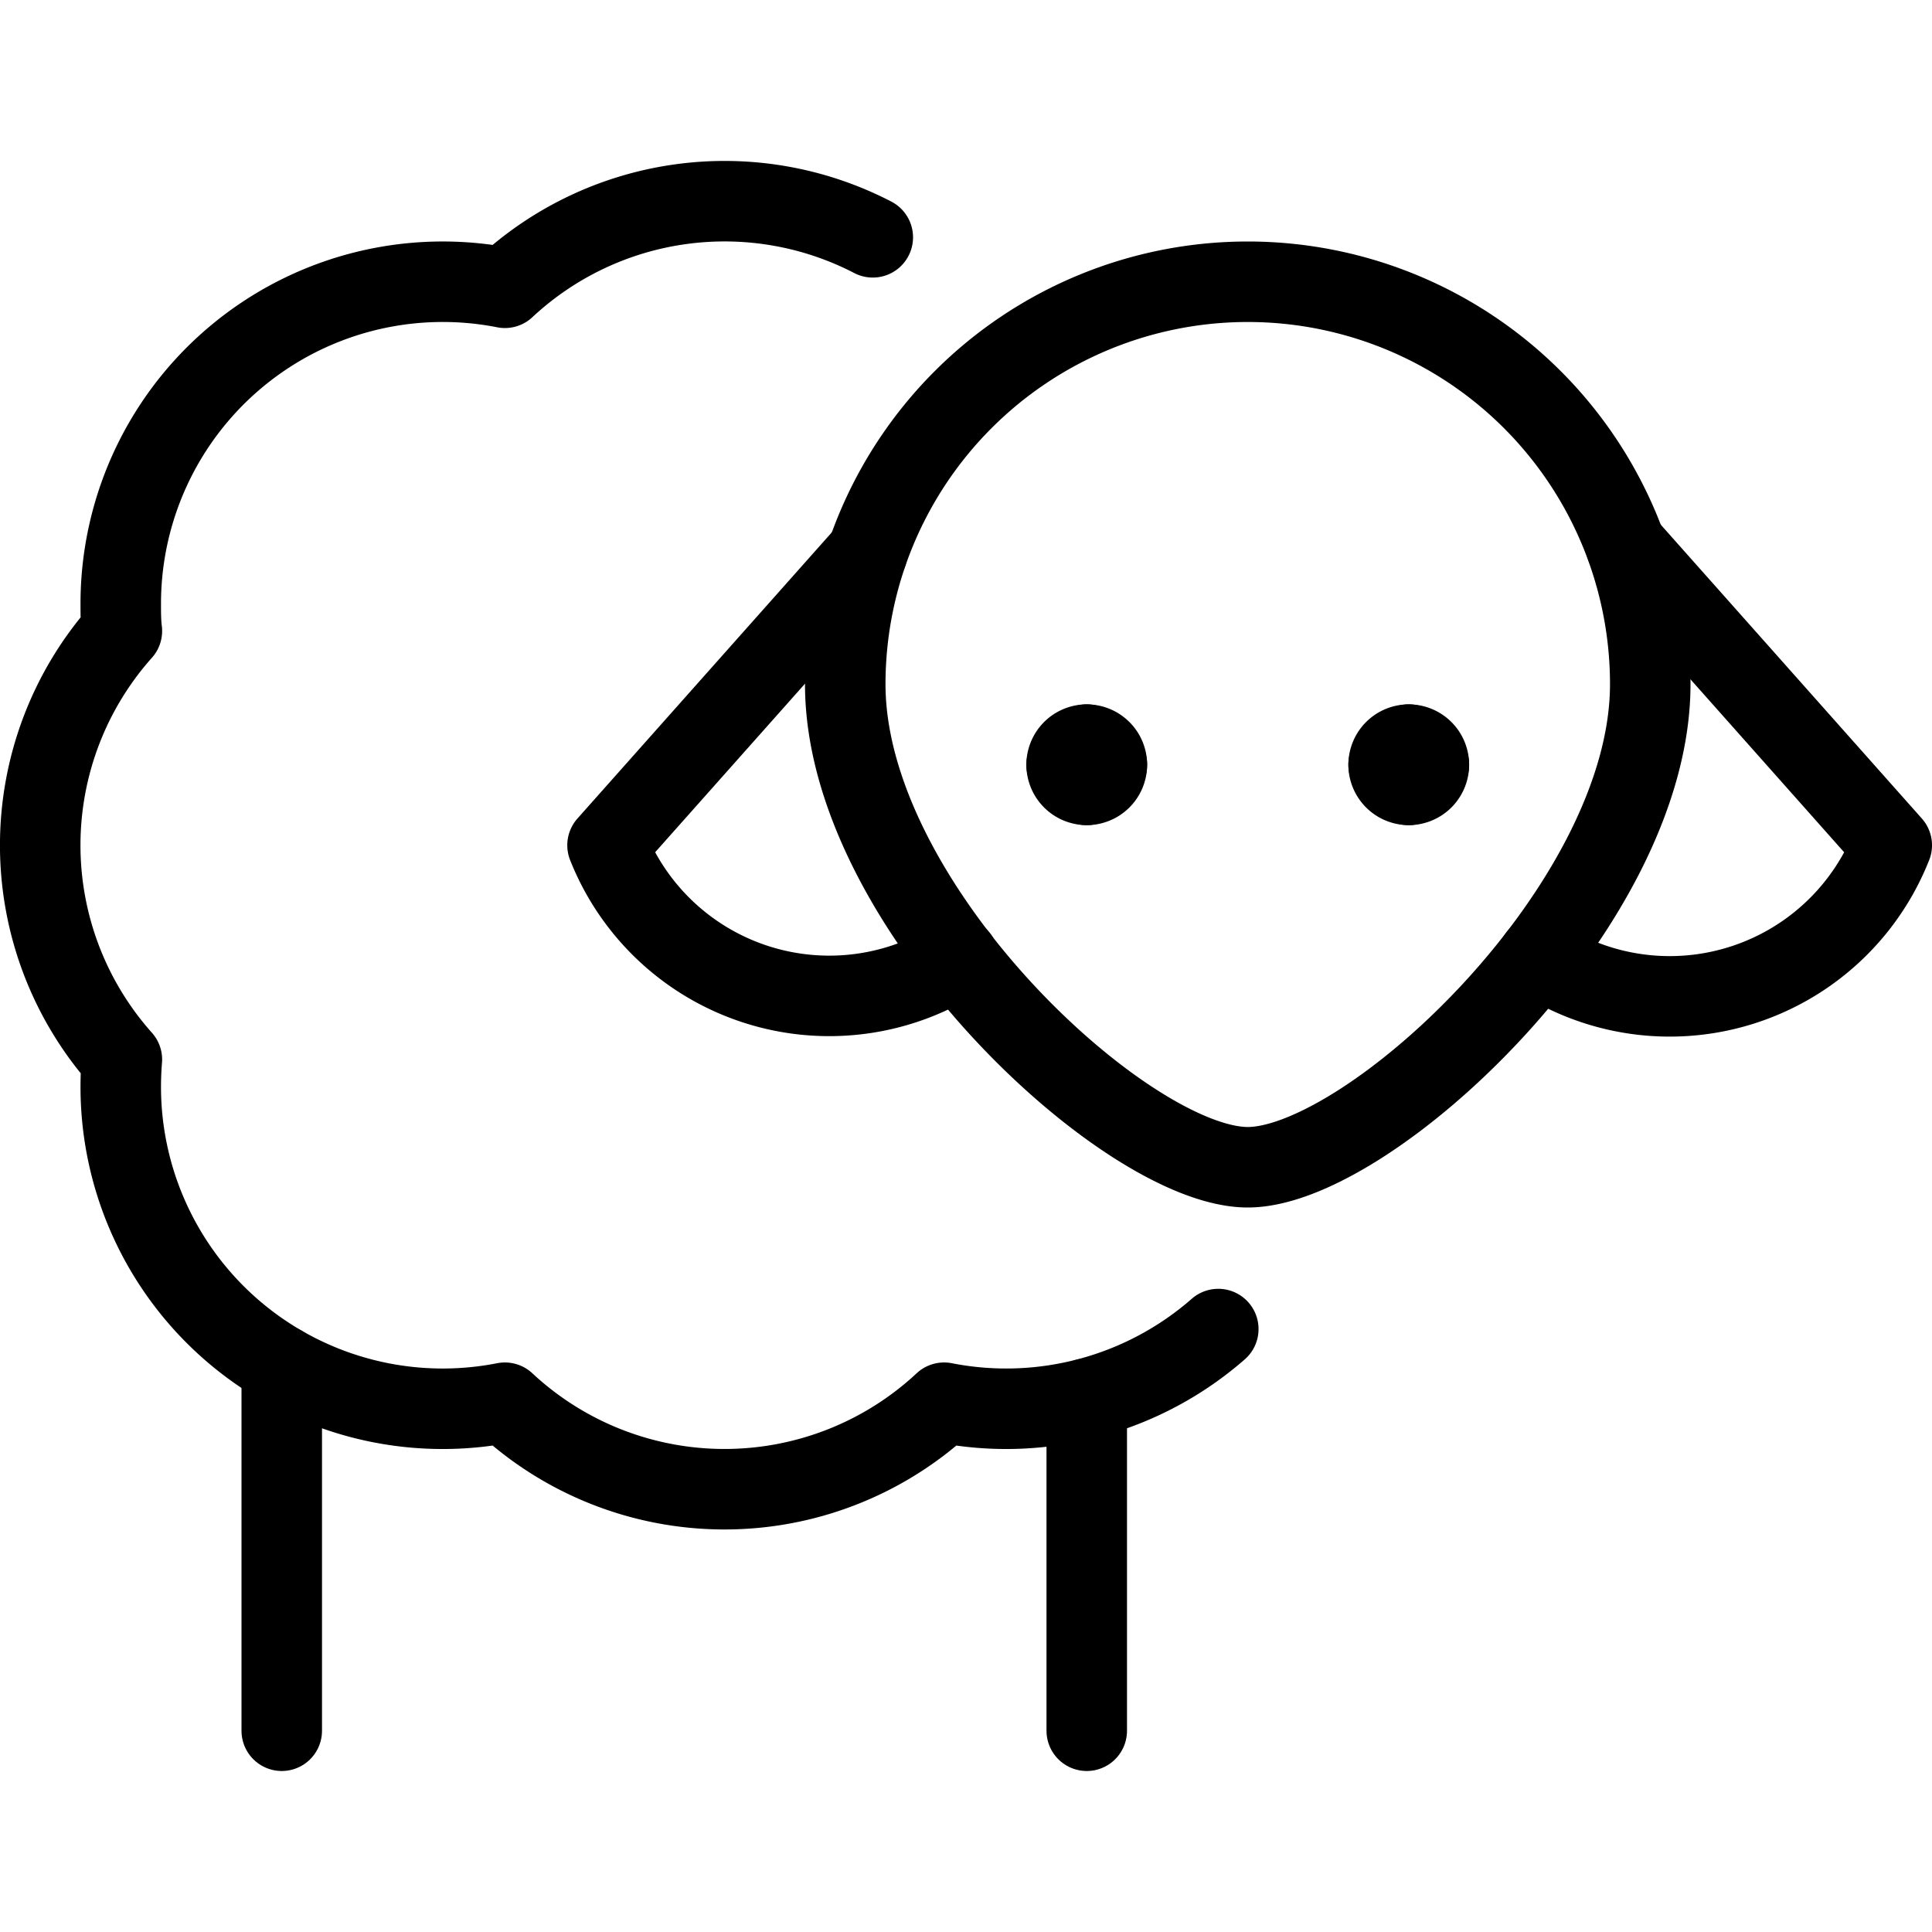 <svg viewBox="0 0 24 24" xmlns="http://www.w3.org/2000/svg"><g transform="matrix(1,0,0,1,0,0)"><path d="M3.5 16.965L3.5 21.5" fill="none" stroke="#000000" stroke-linecap="round" stroke-linejoin="round"></path><path d="M20.5,8.5c0,2.761-3.5,6-5,6s-5-3.239-5-6a5,5,0,0,1,10,0Z" fill="none" stroke="#000000" stroke-linecap="round" stroke-linejoin="round"></path><path d="M19.109,11.887A2.965,2.965,0,0,0,23.5,10.5L20.2,6.786" fill="none" stroke="#000000" stroke-linecap="round" stroke-linejoin="round"></path><path d="M10.771,6.873,7.547,10.5a2.963,2.963,0,0,0,4.358,1.4" fill="none" stroke="#000000" stroke-linecap="round" stroke-linejoin="round"></path><path d="M13.5,9.25a.25.25,0,0,1,.25.25" fill="none" stroke="#000000" stroke-linecap="round" stroke-linejoin="round"></path><path d="M13.25,9.5a.25.25,0,0,1,.25-.25" fill="none" stroke="#000000" stroke-linecap="round" stroke-linejoin="round"></path><path d="M13.5,9.75a.25.25,0,0,1-.25-.25" fill="none" stroke="#000000" stroke-linecap="round" stroke-linejoin="round"></path><path d="M13.75,9.5a.25.25,0,0,1-.25.25" fill="none" stroke="#000000" stroke-linecap="round" stroke-linejoin="round"></path><path d="M17.5,9.25a.25.25,0,0,1,.25.25" fill="none" stroke="#000000" stroke-linecap="round" stroke-linejoin="round"></path><path d="M17.25,9.5a.25.25,0,0,1,.25-.25" fill="none" stroke="#000000" stroke-linecap="round" stroke-linejoin="round"></path><path d="M17.5,9.75a.25.25,0,0,1-.25-.25" fill="none" stroke="#000000" stroke-linecap="round" stroke-linejoin="round"></path><path d="M17.75,9.5a.25.25,0,0,1-.25.25" fill="none" stroke="#000000" stroke-linecap="round" stroke-linejoin="round"></path><path d="M10.842,2.948a4,4,0,0,0-4.57.627A4,4,0,0,0,1.5,7.5c0,.114,0,.227.014.338a4,4,0,0,0,0,5.324c-.009.111-.014.224-.014.338a4,4,0,0,0,4.772,3.925,4,4,0,0,0,5.456,0,4,4,0,0,0,3.406-.915" fill="none" stroke="#000000" stroke-linecap="round" stroke-linejoin="round"></path><path d="M13.5 17.374L13.5 21.5" fill="none" stroke="#000000" stroke-linecap="round" stroke-linejoin="round"></path></g></svg>